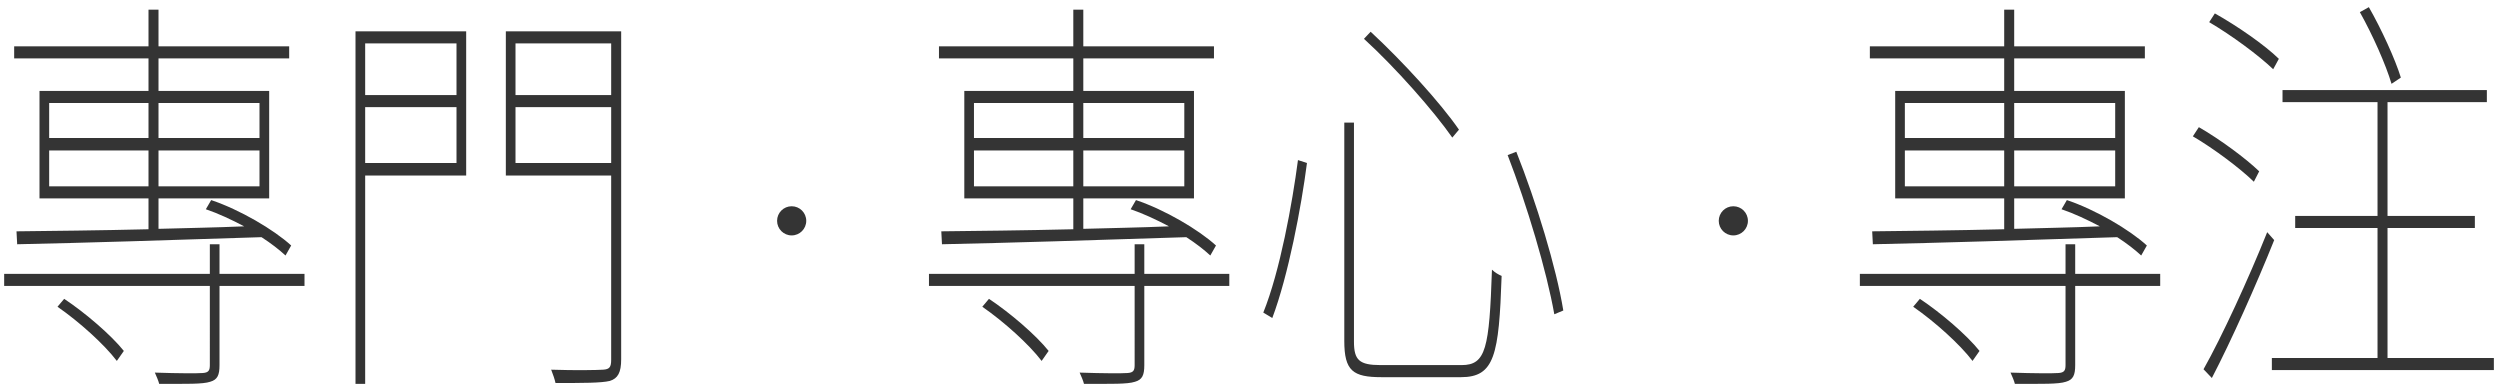 <?xml version="1.0" encoding="utf-8"?>
<!-- Generator: Adobe Illustrator 16.0.3, SVG Export Plug-In . SVG Version: 6.00 Build 0)  -->
<!DOCTYPE svg PUBLIC "-//W3C//DTD SVG 1.1//EN" "http://www.w3.org/Graphics/SVG/1.1/DTD/svg11.dtd">
<svg version="1.1" id="Layer_2" xmlns="http://www.w3.org/2000/svg" xmlns:xlink="http://www.w3.org/1999/xlink" x="0px" y="0px"
	 width="600px" height="94px" viewBox="0 0 600 94" enable-background="new 0 0 600 94" xml:space="preserve">
<g>
	<path fill="#343434" d="M73.082,68.621h-20.4v19.001c0,2.4-0.48,3.501-2.24,4.001c-1.84,0.6-5.521,0.5-12.24,0.5
		c-0.16-0.701-0.64-1.801-1.04-2.701c5.84,0.201,10.16,0.201,11.52,0.101s1.68-0.601,1.68-1.9V68.621H1v-2.9h49.361v-7.1h2.32v7.1
		h20.4V68.621z M35.641,14.018H3.4v-2.9h32.241V2.317h2.4v8.801h31.361v2.9H38.041v7.801h26.561V47.62H38.041v7.3
		c6.72-0.199,13.68-0.3,20.561-0.6c-3.04-1.6-6.24-3.1-9.2-4.101l1.28-2.2c6.88,2.301,15.041,7.101,19.201,10.9l-1.36,2.4
		c-1.52-1.4-3.44-2.9-5.76-4.4c-21.281,0.701-43.681,1.4-58.642,1.701L3.96,55.52c8.32-0.1,19.521-0.199,31.681-0.5v-7.4H9.48
		V21.818h26.161V14.018z M11.8,33.119h23.841v-8.4H11.8V33.119z M35.641,44.72v-8.601H11.8v8.601H35.641z M15.4,71.721
		c5.12,3.4,11.28,8.701,14.32,12.502l-1.68,2.399c-3.04-4-9.04-9.4-14.24-13.001L15.4,71.721z M38.041,24.718v8.4h24.24v-8.4H38.041
		z M62.281,36.119h-24.24v8.601h24.24V36.119z"/>
	<path fill="#343434" d="M111.881,42.12h-24.24v50.003h-2.32V7.517h26.561V42.12z M87.641,10.417v12.401h21.92V10.417H87.641z
		 M109.561,39.119V25.718h-21.92v13.401H109.561z M149.082,86.223c0,3.199-0.801,4.6-2.721,5.199c-2.08,0.5-6.32,0.5-13.04,0.5
		c-0.16-0.799-0.64-2.199-1.04-3.199c6,0.199,10.96,0.1,12.48,0c1.52-0.101,1.92-0.601,1.92-2.4V42.12h-25.28V7.517h27.681V86.223z
		 M123.721,10.417v12.401h22.961V10.417H123.721z M146.682,39.119V25.718h-22.961v13.401H146.682z"/>
</g>
<g>
	<path fill="#343434" d="M295.033,68.621h-20.4v19.001c0,2.4-0.48,3.501-2.24,4.001c-1.84,0.6-5.521,0.5-12.24,0.5
		c-0.16-0.701-0.64-1.801-1.04-2.701c5.84,0.201,10.16,0.201,11.52,0.101s1.68-0.601,1.68-1.9V68.621h-49.361v-2.9h49.361v-7.1h2.32
		v7.1h20.4V68.621z M257.593,14.018h-32.241v-2.9h32.241V2.317h2.4v8.801h31.361v2.9h-31.361v7.801h26.561V47.62h-26.561v7.3
		c6.72-0.199,13.68-0.3,20.561-0.6c-3.04-1.6-6.24-3.1-9.2-4.101l1.28-2.2c6.88,2.301,15.041,7.101,19.201,10.9l-1.36,2.4
		c-1.52-1.4-3.44-2.9-5.76-4.4c-21.281,0.701-43.681,1.4-58.642,1.701l-0.16-3.102c8.32-0.1,19.521-0.199,31.681-0.5v-7.4h-26.161
		V21.818h26.161V14.018z M233.752,33.119h23.841v-8.4h-23.841V33.119z M257.593,44.72v-8.601h-23.841v8.601H257.593z
		 M237.352,71.721c5.12,3.4,11.28,8.701,14.32,12.502l-1.68,2.399c-3.04-4-9.04-9.4-14.24-13.001L237.352,71.721z M259.993,24.718
		v8.4h24.24v-8.4H259.993z M284.233,36.119h-24.24v8.601h24.24V36.119z"/>
	<path fill="#343434" d="M313.672,39.119c-1.36,10.601-4.48,27.002-8.32,37.203l-2.16-1.301c4-9.9,6.96-26.201,8.32-36.602
		L313.672,39.119z M324.952,29.418v52.603c0,4.4,1.279,5.601,6.399,5.601h19.44c5.841,0,6.641-4,7.28-22.901
		c0.721,0.7,1.601,1.2,2.32,1.5c-0.64,19.002-1.68,24.302-9.76,24.302h-19.041c-6.88,0-8.96-1.5-8.96-8.7V29.418H324.952z
		 M328.952,7.617c7.68,7.101,16.8,17.101,21.2,23.501l-1.6,1.9c-4.48-6.4-13.44-16.601-21.201-23.702L328.952,7.617z
		 M363.913,36.419c4.8,12.101,9.6,27.802,11.28,38.103l-2.16,0.9c-1.841-10.4-6.561-26.202-11.2-38.203L363.913,36.419z"/>
</g>
<g>
	<path fill="#343434" d="M518.447,68.621h-20.4v19.001c0,2.4-0.48,3.501-2.24,4.001c-1.84,0.6-5.521,0.5-12.24,0.5
		c-0.16-0.701-0.64-1.801-1.04-2.701c5.84,0.201,10.16,0.201,11.521,0.101c1.359-0.101,1.68-0.601,1.68-1.9V68.621h-49.361v-2.9
		h49.361v-7.1h2.32v7.1h20.4V68.621z M481.007,14.018h-32.241v-2.9h32.241V2.317h2.399v8.801h31.361v2.9h-31.361v7.801h26.561V47.62
		h-26.561v7.3c6.721-0.199,13.681-0.3,20.561-0.6c-3.04-1.6-6.24-3.1-9.2-4.101l1.28-2.2c6.88,2.301,15.04,7.101,19.2,10.9
		l-1.36,2.4c-1.52-1.4-3.439-2.9-5.76-4.4c-21.28,0.701-43.681,1.4-58.642,1.701l-0.16-3.102c8.32-0.1,19.521-0.199,31.682-0.5v-7.4
		h-26.161V21.818h26.161V14.018z M457.166,33.119h23.841v-8.4h-23.841V33.119z M481.007,44.72v-8.601h-23.841v8.601H481.007z
		 M460.766,71.721c5.12,3.4,11.28,8.701,14.32,12.502l-1.68,2.399c-3.04-4-9.04-9.4-14.24-13.001L460.766,71.721z M483.406,24.718
		v8.4h24.24v-8.4H483.406z M507.646,36.119h-24.24v8.601h24.24V36.119z"/>
	<path fill="#343434" d="M540.926,43.62c-3.28-3.2-9.521-7.9-14.641-10.901l1.44-2.2c5.04,2.9,11.28,7.5,14.48,10.601L540.926,43.62
		z M545.806,57.621c-4.24,10.6-10.32,24.201-14.96,33.102l-2-2.101c4.399-7.8,10.8-21.701,15.28-32.901L545.806,57.621z
		 M545.565,16.618c-3.439-3.3-9.92-8.1-15.36-11.3l1.36-2.1c5.36,3,12,7.6,15.36,10.9L545.565,16.618z M598.527,85.922v2.9h-53.281
		v-2.9h25.36V54.721h-19.761v-2.9h19.761V24.519h-22.801v-2.9h49.041v2.9h-23.84V51.82h20.96v2.9h-20.96v31.201H598.527z
		 M573.967,20.118c-1.36-4.6-4.561-11.801-7.601-17.201l2.16-1.2c3.04,5.3,6.32,12.501,7.68,16.901L573.967,20.118z"/>
</g>
<circle fill="#343434" cx="190" cy="53" r="3.5"/>
<circle fill="#343434" cx="416" cy="53" r="3.5"/>
</svg>
